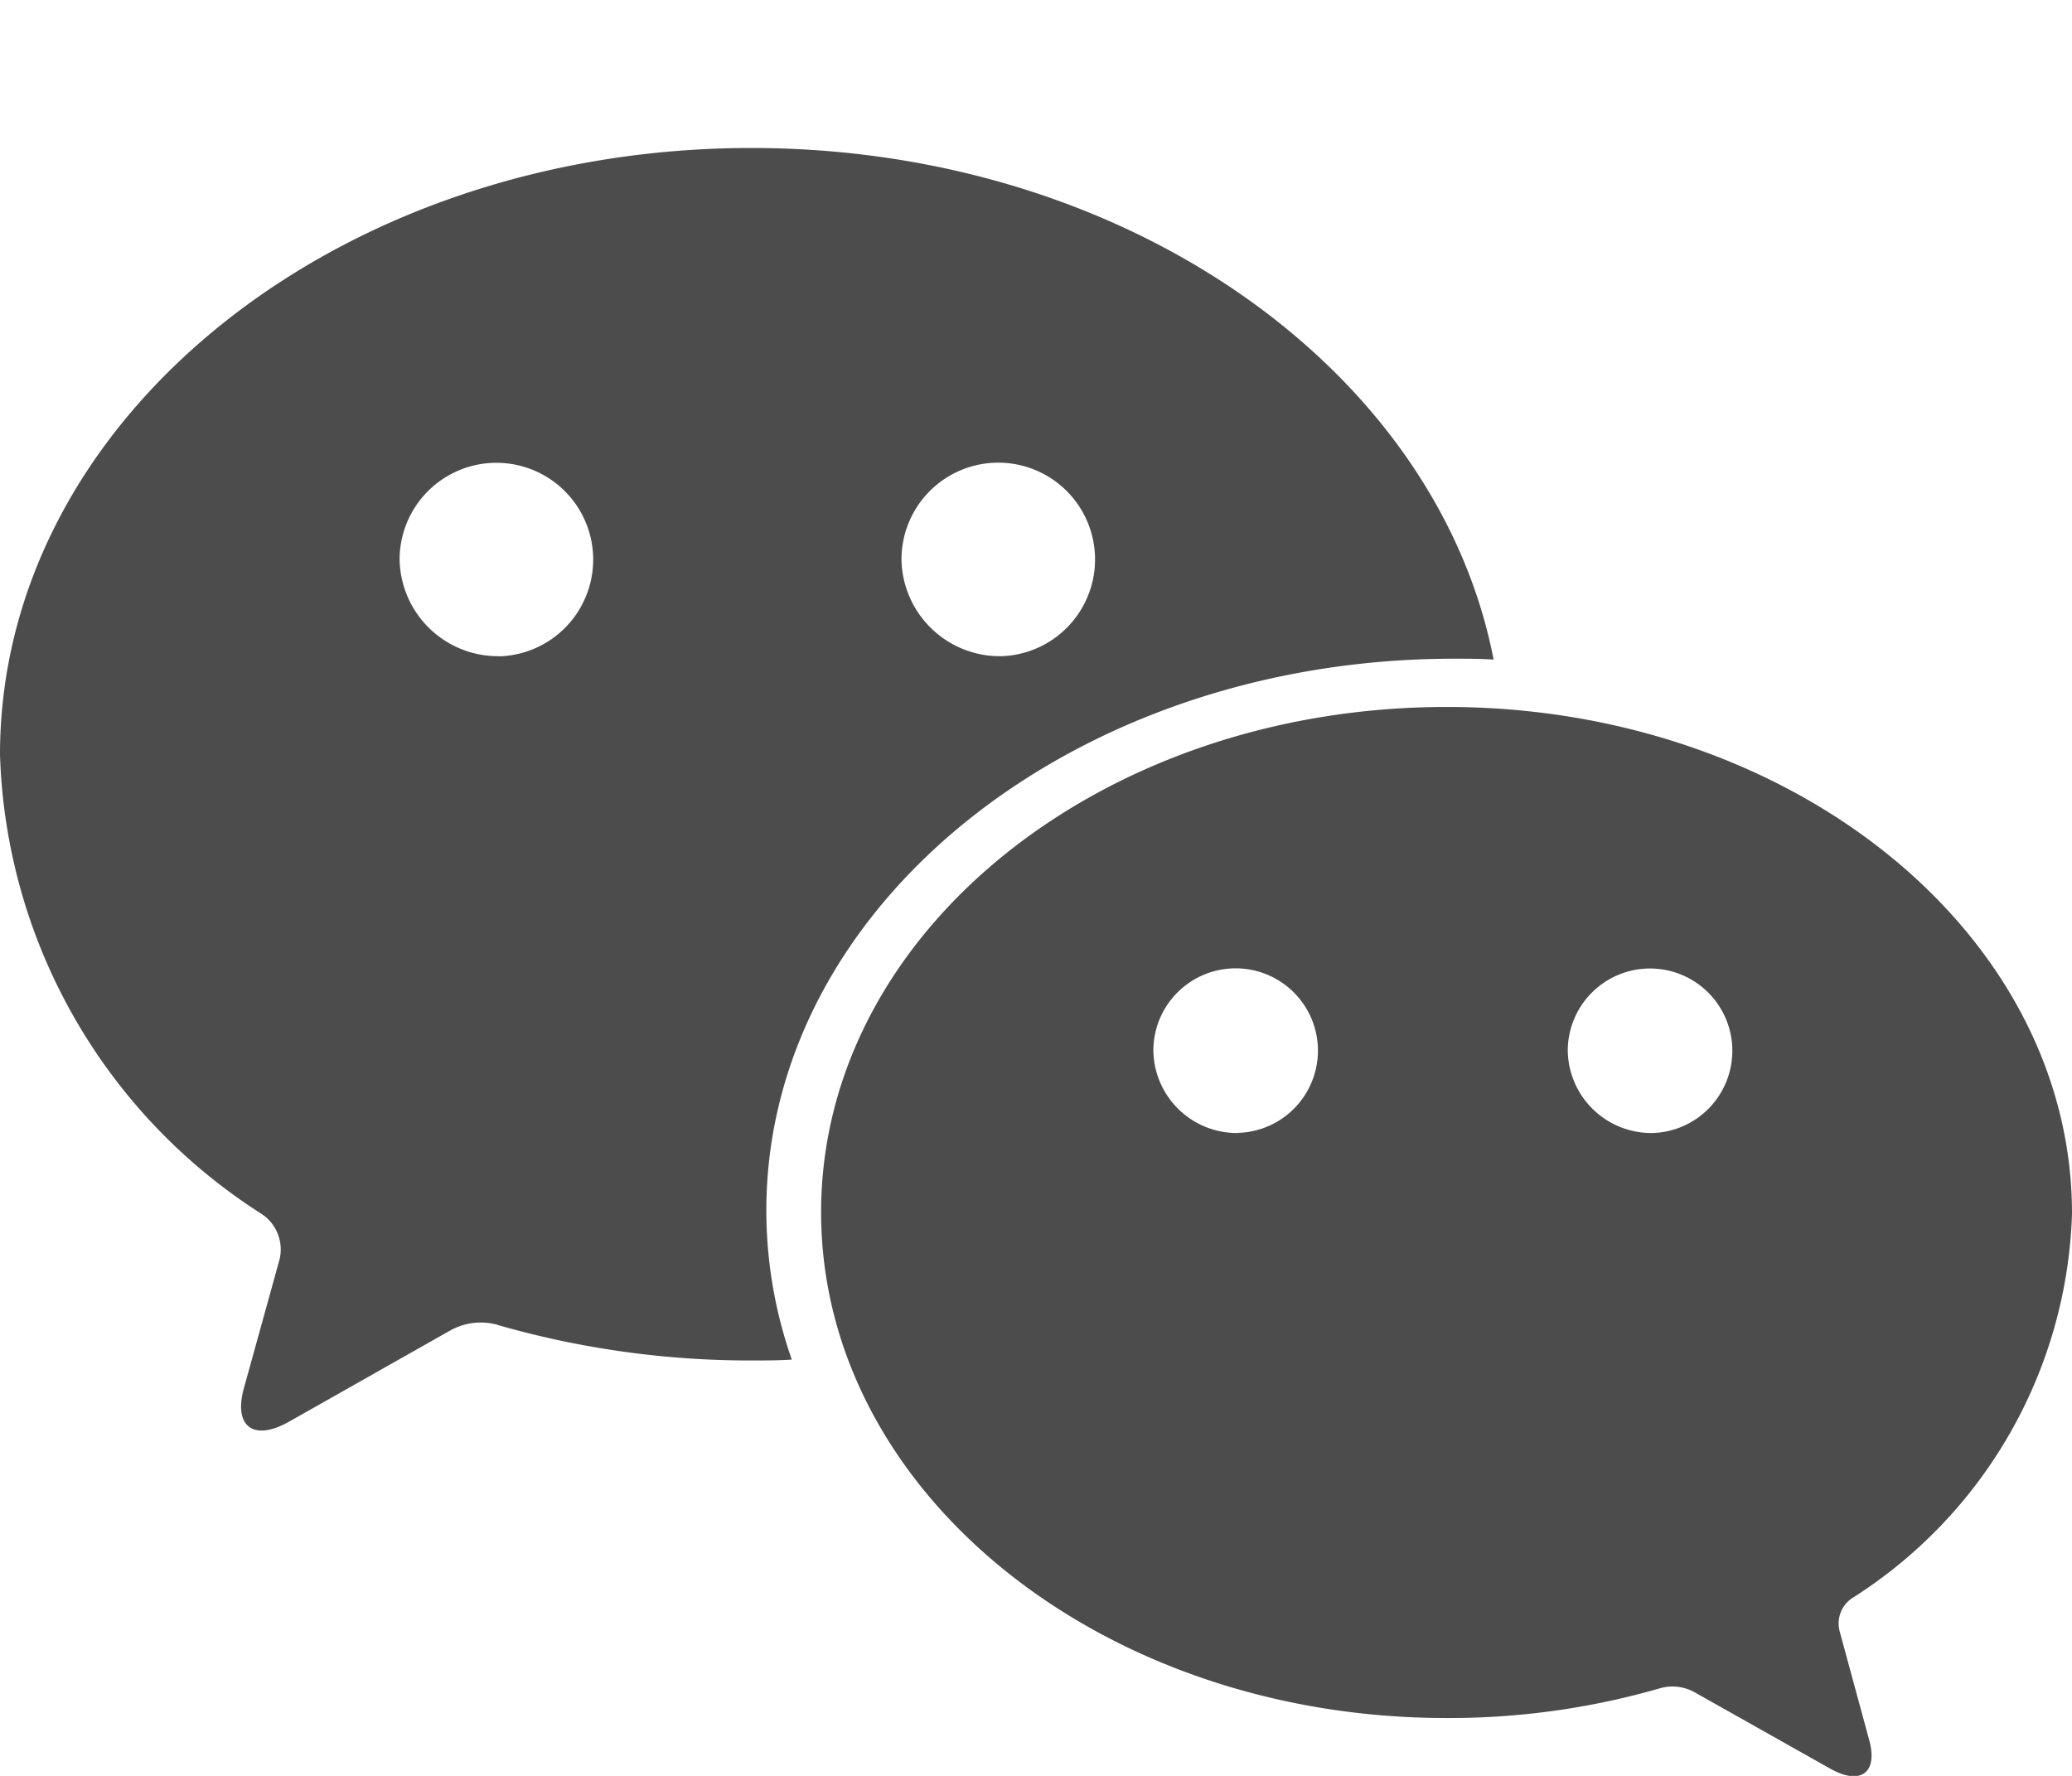 <svg xmlns="http://www.w3.org/2000/svg" width="14" height="12" viewBox="0 0 14 12">
  <g id="icon-wechat" transform="translate(-1180 -399)">
    <rect id="Rectangle_177" data-name="Rectangle 177" width="14" height="12" transform="translate(1180 399)" fill="#fff" opacity="0"/>
    <path id="Path_25" data-name="Path 25" d="M3.366,7.954a6.175,6.175,0,0,0,1.711.239c.092,0,.183,0,.273-.006a3.048,3.048,0,0,1-.172-1.008c0-2.059,2.08-3.728,4.647-3.728.09,0,.179,0,.267.006C9.712,1.5,7.612,0,5.077,0,2.273,0,0,1.834,0,4.1A3.819,3.819,0,0,0,1.771,7.205a.287.287,0,0,1,.116.312l-.239.863c-.072.261.066.362.306.226l1.087-.615a.423.423,0,0,1,.324-.038m8.085,2.482a.306.306,0,0,0-.237-.026,5.132,5.132,0,0,1-1.44.2c-2.334,0-4.225-1.53-4.225-3.418S7.441,3.777,9.775,3.777,14,5.308,14,7.2a3.192,3.192,0,0,1-1.487,2.6.206.206,0,0,0-.083.223l.2.736c.06.22-.058.307-.262.193Zm-8.077-7A.654.654,0,1,0,2.7,2.78a.665.665,0,0,0,.675.654m3.391,0a.654.654,0,1,0-.675-.654.665.665,0,0,0,.675.654m1.6,3.221A.556.556,0,1,0,7.793,6.1a.565.565,0,0,0,.574.556m2.8,0a.556.556,0,1,0-.574-.556.565.565,0,0,0,.574.556" transform="translate(1180 400)" fill="#4c4c4c" fill-rule="evenodd"/>
  </g>
</svg>

